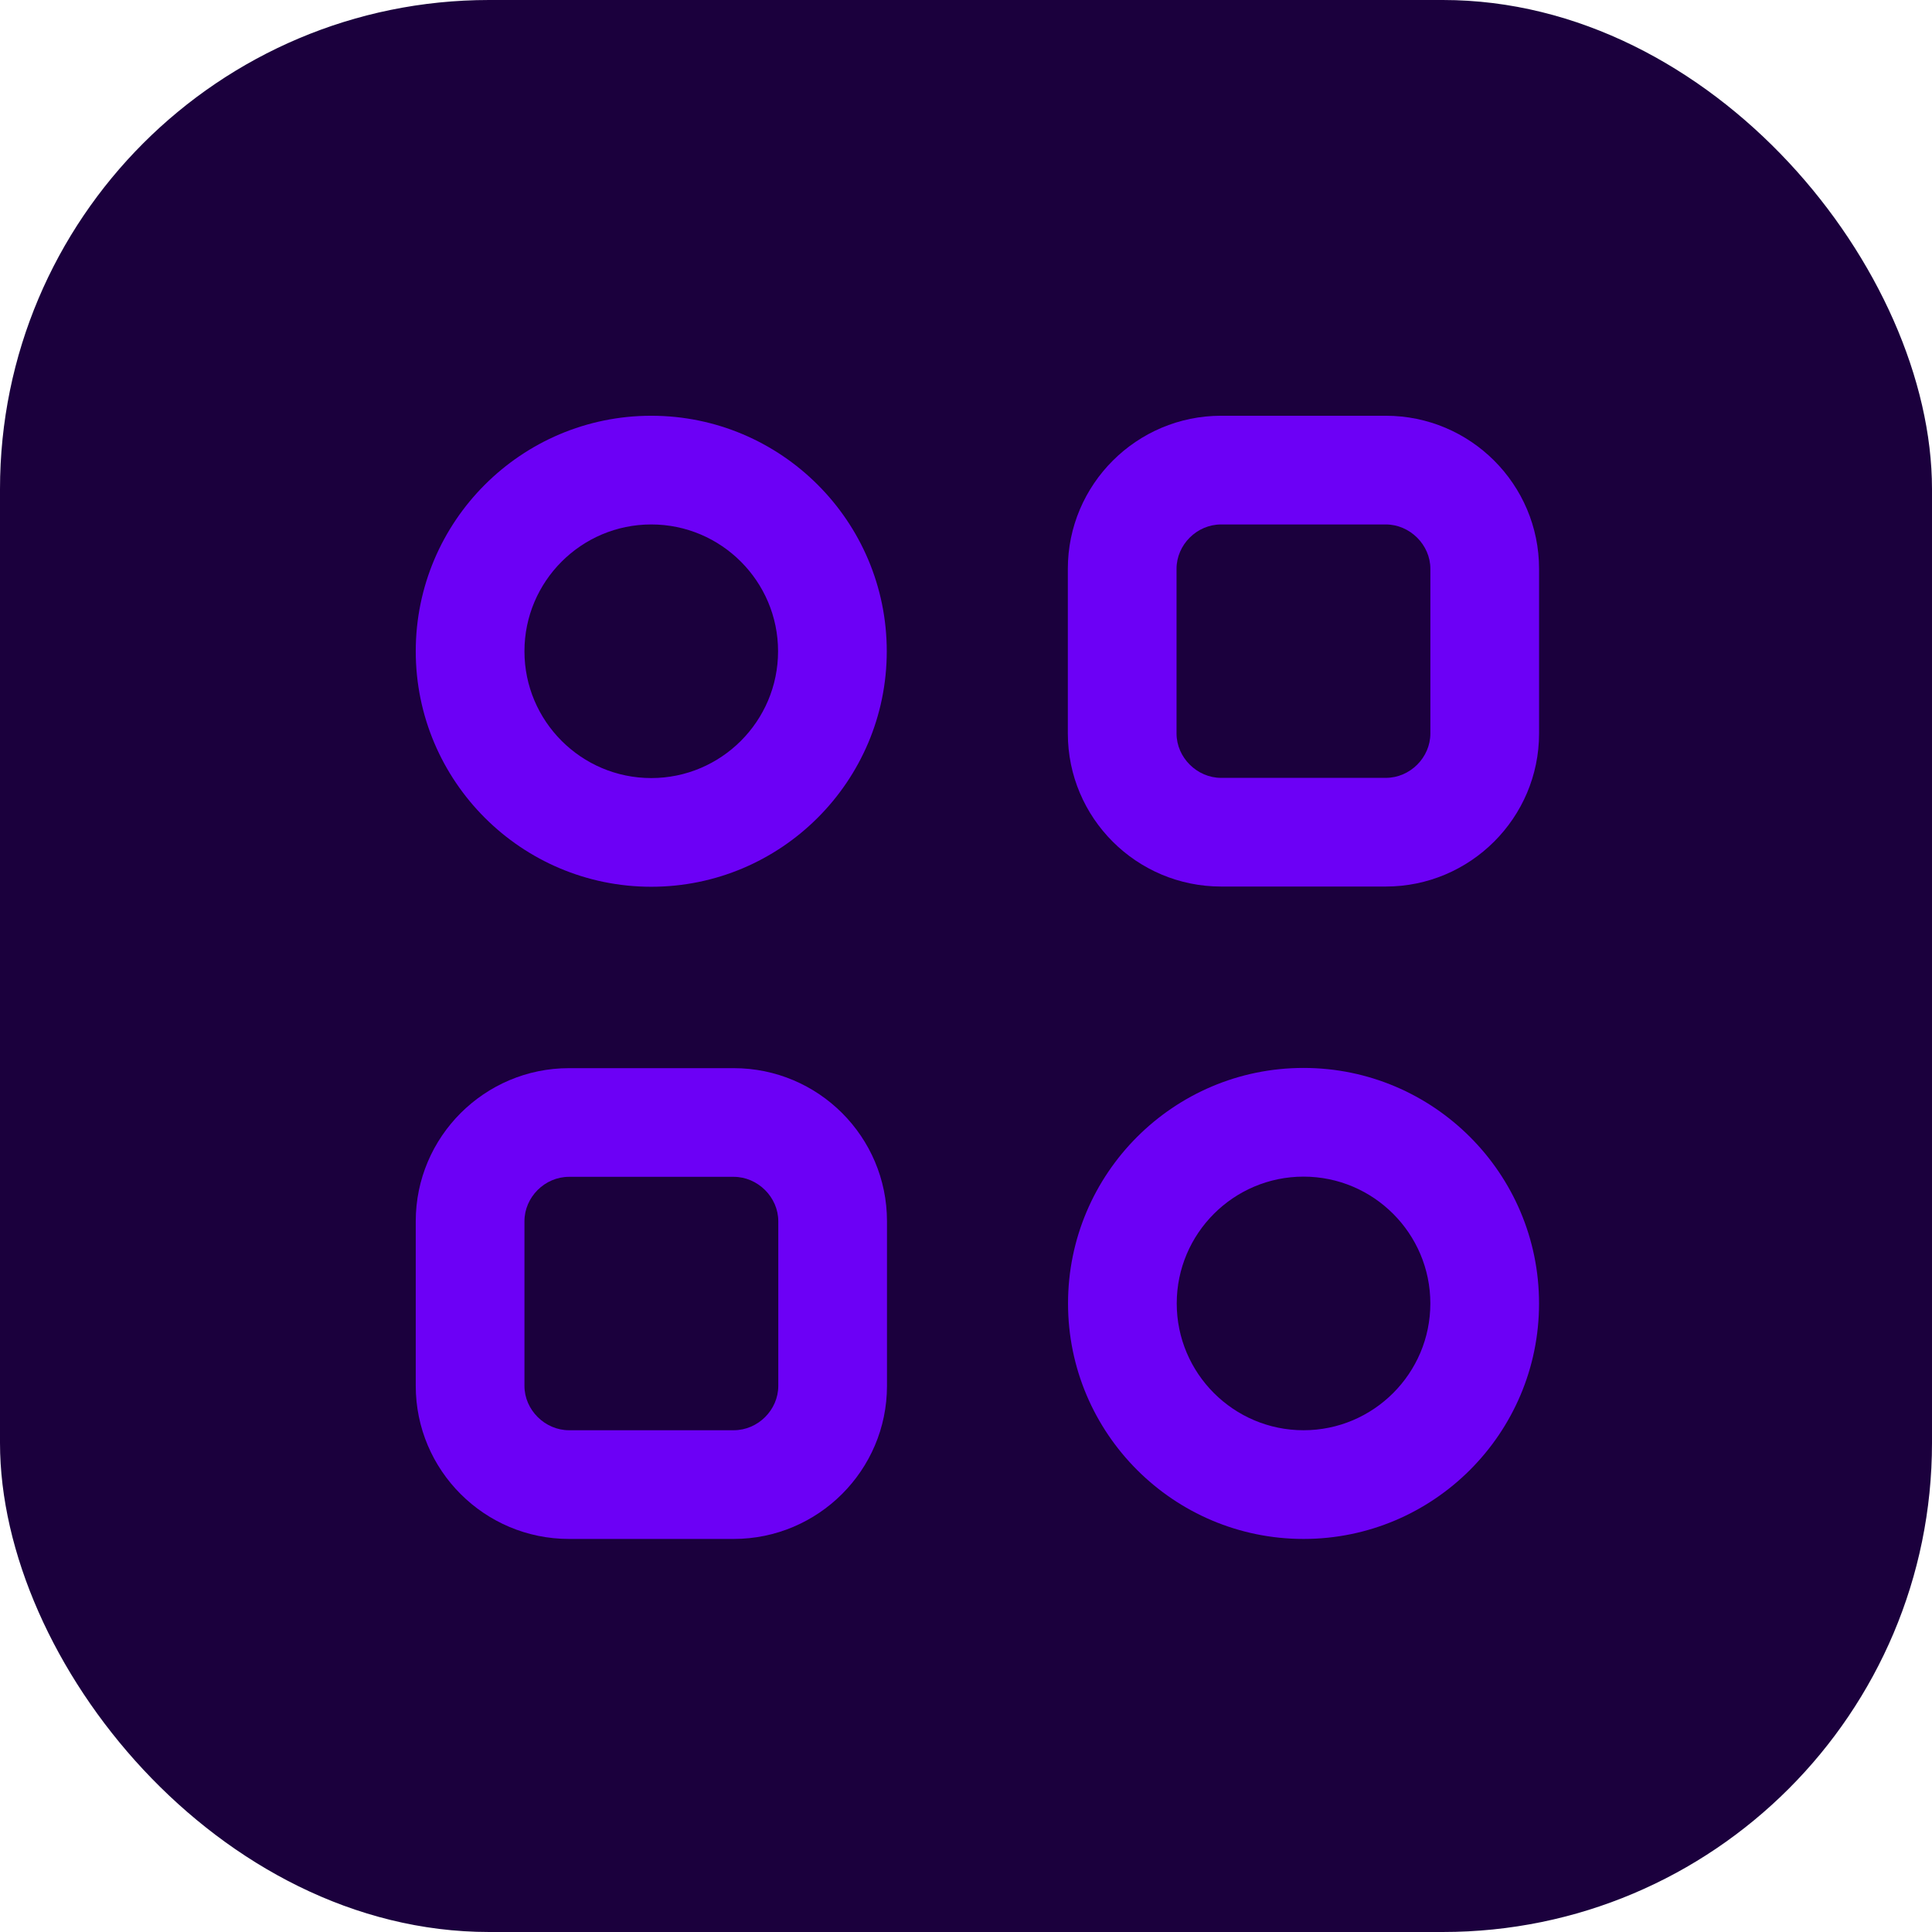 <svg width="79" height="79" viewBox="0 0 79 79" fill="none" xmlns="http://www.w3.org/2000/svg">
<rect width="79" height="79" rx="20" fill="#1B003D"/>
<path d="M26.63 36.26C31.943 36.26 36.26 31.943 36.26 26.63C36.26 21.317 31.943 17 26.63 17C21.317 17 17 21.317 17 26.63C17 31.943 21.317 36.26 26.63 36.26ZM26.63 21.445C29.489 21.445 31.815 23.771 31.815 26.63C31.815 29.489 29.489 31.815 26.63 31.815C23.771 31.815 21.445 29.489 21.445 26.63C21.445 23.771 23.771 21.445 26.63 21.445Z" fill="#6C00F6"/>
<path d="M17 56.669C17 60.121 19.807 62.928 23.268 62.928H30.001C33.453 62.928 36.269 60.121 36.269 56.669V49.936C36.269 46.483 33.462 43.677 30.001 43.677H23.268C19.815 43.677 17 46.484 17 49.936V56.669ZM21.445 49.936C21.445 48.952 22.275 48.121 23.268 48.121H30.001C30.985 48.121 31.824 48.952 31.824 49.936V56.669C31.824 57.653 30.994 58.483 30.001 58.483H23.268C22.284 58.483 21.445 57.653 21.445 56.669V49.936Z" fill="#6C00F6"/>
<path d="M62.933 23.259C62.933 19.807 60.126 17 56.665 17H49.932C46.48 17 43.664 19.807 43.664 23.259V29.992C43.664 33.444 46.471 36.251 49.932 36.251H56.665C60.117 36.251 62.933 33.444 62.933 29.992V23.259ZM58.488 29.992C58.488 30.976 57.658 31.807 56.665 31.807H49.932C48.948 31.807 48.109 30.976 48.109 29.992V23.259C48.109 22.275 48.939 21.445 49.932 21.445H56.665C57.649 21.445 58.488 22.275 58.488 23.259V29.992Z" fill="#6C00F6"/>
<path d="M53.302 43.668C47.989 43.668 43.672 47.985 43.672 53.298C43.672 58.611 47.989 62.928 53.302 62.928C58.615 62.928 62.932 58.611 62.932 53.298C62.932 47.985 58.615 43.668 53.302 43.668ZM53.302 58.483C50.443 58.483 48.117 56.157 48.117 53.298C48.117 50.439 50.443 48.113 53.302 48.113C56.161 48.113 58.487 50.439 58.487 53.298C58.487 56.157 56.161 58.483 53.302 58.483Z" fill="#6C00F6"/>
</svg>
